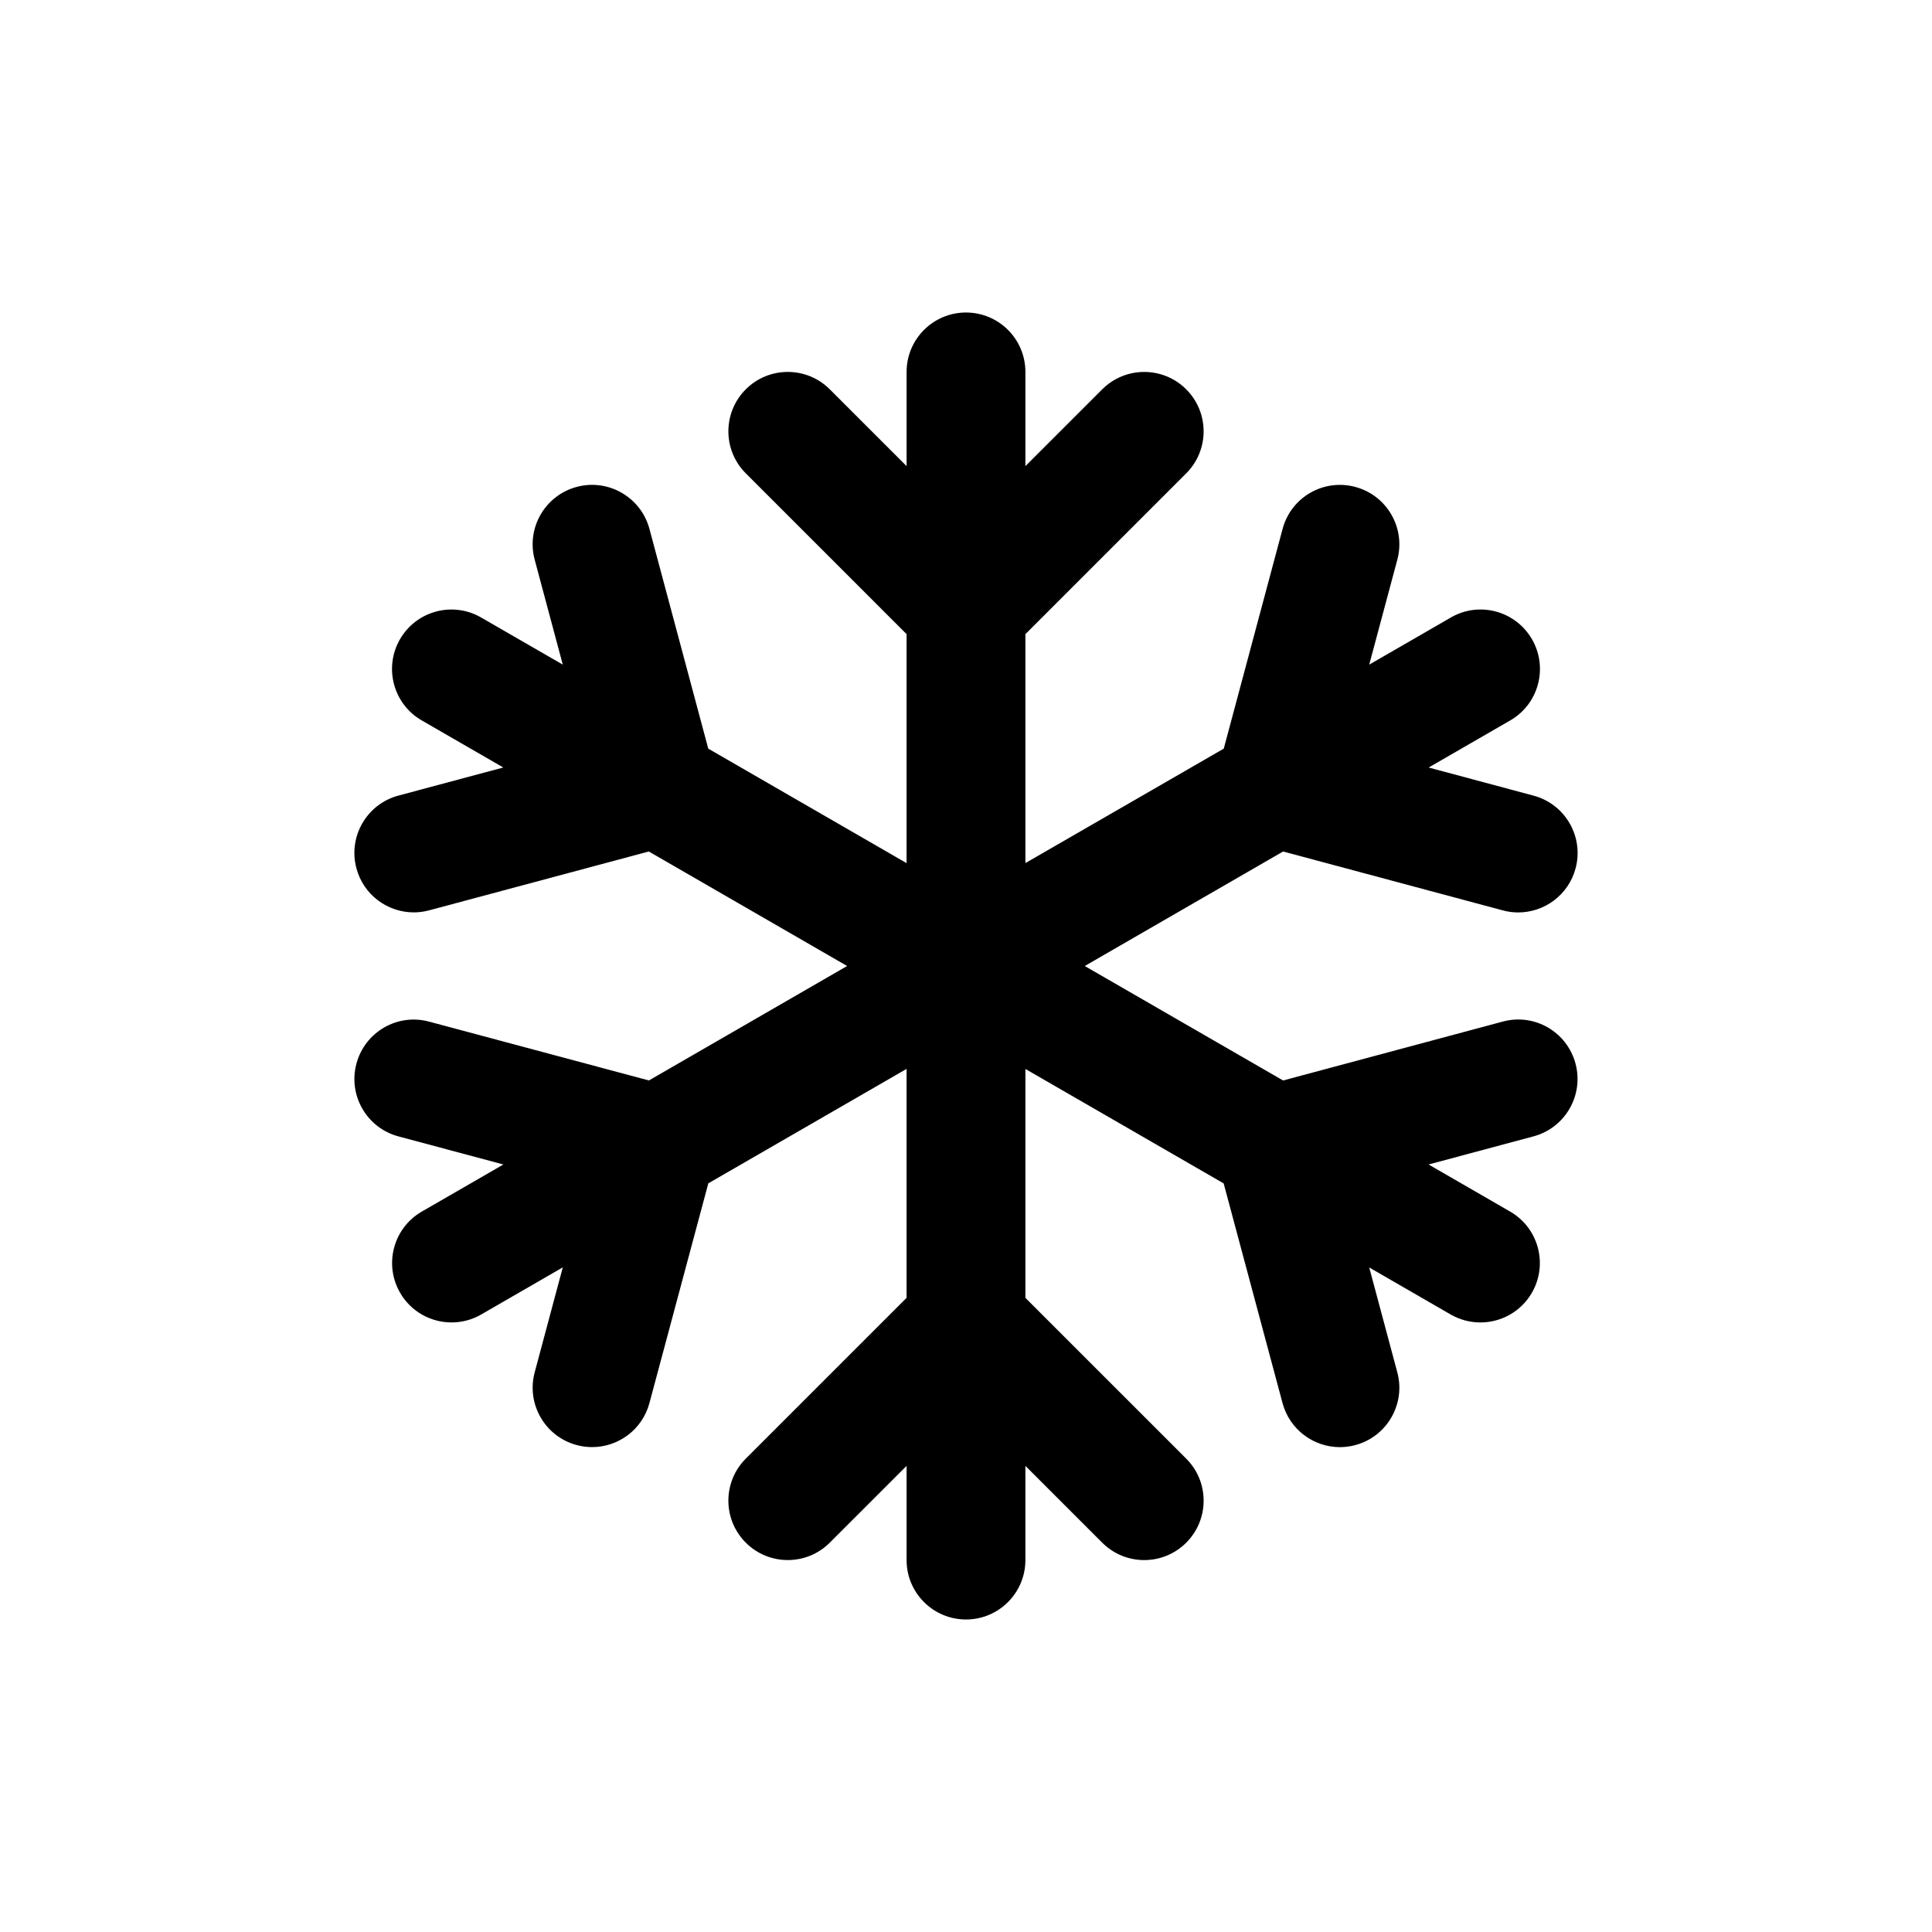 <?xml version="1.0" encoding="UTF-8"?>
<!-- The Best Svg Icon site in the world: iconSvg.co, Visit us! https://iconsvg.co -->
<svg fill="#000000" width="800px" height="800px" version="1.1" viewBox="144 144 512 512" xmlns="http://www.w3.org/2000/svg">
 <path d="m542.24 414.73-58.207 15.609-52.559-30.336 52.562-30.348 58.223 15.609c1.363 0.371 2.738 0.543 4.086 0.543 6.949 0 13.312-4.637 15.199-11.668 2.25-8.398-2.731-17.035-11.133-19.285l-27.805-7.453 21.625-12.484c7.535-4.344 10.109-13.973 5.762-21.508-4.359-7.535-13.988-10.133-21.508-5.762l-21.625 12.484 7.445-27.805c2.25-8.398-2.738-17.035-11.133-19.285-8.453-2.258-17.035 2.738-19.277 11.141l-15.586 58.215-52.566 30.328v-60.668l42.617-42.617c6.148-6.148 6.148-16.113 0-22.262-6.148-6.148-16.113-6.148-22.262 0l-20.355 20.344v-24.961c0-8.691-7.055-15.742-15.742-15.742-8.691 0-15.742 7.055-15.742 15.742v24.961l-20.355-20.348c-6.141-6.148-16.121-6.148-22.262 0-6.148 6.148-6.148 16.113 0 22.262l42.613 42.617v60.684l-52.555-30.34-15.586-58.223c-2.25-8.406-10.91-13.398-19.277-11.141-8.398 2.25-13.391 10.879-11.141 19.277l7.445 27.82-21.633-12.484c-7.535-4.359-17.16-1.77-21.508 5.762-4.344 7.535-1.77 17.16 5.762 21.508l21.617 12.477-27.789 7.445c-8.398 2.25-13.383 10.879-11.133 19.277 1.883 7.039 8.242 11.676 15.191 11.676 1.348 0 2.723-0.172 4.086-0.543l58.207-15.594 52.555 30.348-52.531 30.332-58.223-15.586c-8.414-2.289-17.035 2.731-19.285 11.133-2.25 8.398 2.738 17.035 11.141 19.277l27.805 7.445-21.617 12.477c-7.535 4.352-10.109 13.973-5.762 21.508 2.914 5.055 8.203 7.871 13.648 7.871 2.668 0 5.375-0.676 7.856-2.109l21.617-12.484-7.445 27.812c-2.25 8.398 2.731 17.035 11.133 19.277 1.363 0.371 2.738 0.543 4.086 0.543 6.949 0 13.312-4.644 15.191-11.676l15.602-58.223 52.543-30.332v60.676l-42.617 42.617c-6.148 6.148-6.148 16.113 0 22.262 6.141 6.148 16.121 6.148 22.262 0l20.355-20.352v24.969c0 8.691 7.055 15.742 15.742 15.742 8.691 0 15.742-7.055 15.742-15.742v-24.969l20.355 20.355c3.082 3.078 7.106 4.613 11.137 4.613s8.055-1.535 11.133-4.613c6.148-6.148 6.148-16.113 0-22.262l-42.621-42.617v-60.66l52.539 30.332 15.602 58.215c1.883 7.039 8.25 11.676 15.199 11.676 1.348 0 2.723-0.172 4.086-0.543 8.398-2.25 13.383-10.887 11.133-19.277l-7.445-27.797 21.617 12.484c2.477 1.41 5.184 2.086 7.844 2.086 5.441 0 10.73-2.816 13.648-7.871 4.344-7.535 1.77-17.16-5.762-21.508l-21.617-12.484 27.812-7.453c8.391-2.25 13.375-10.887 11.125-19.285-2.25-8.395-10.84-13.414-19.285-11.133z"/>
</svg>